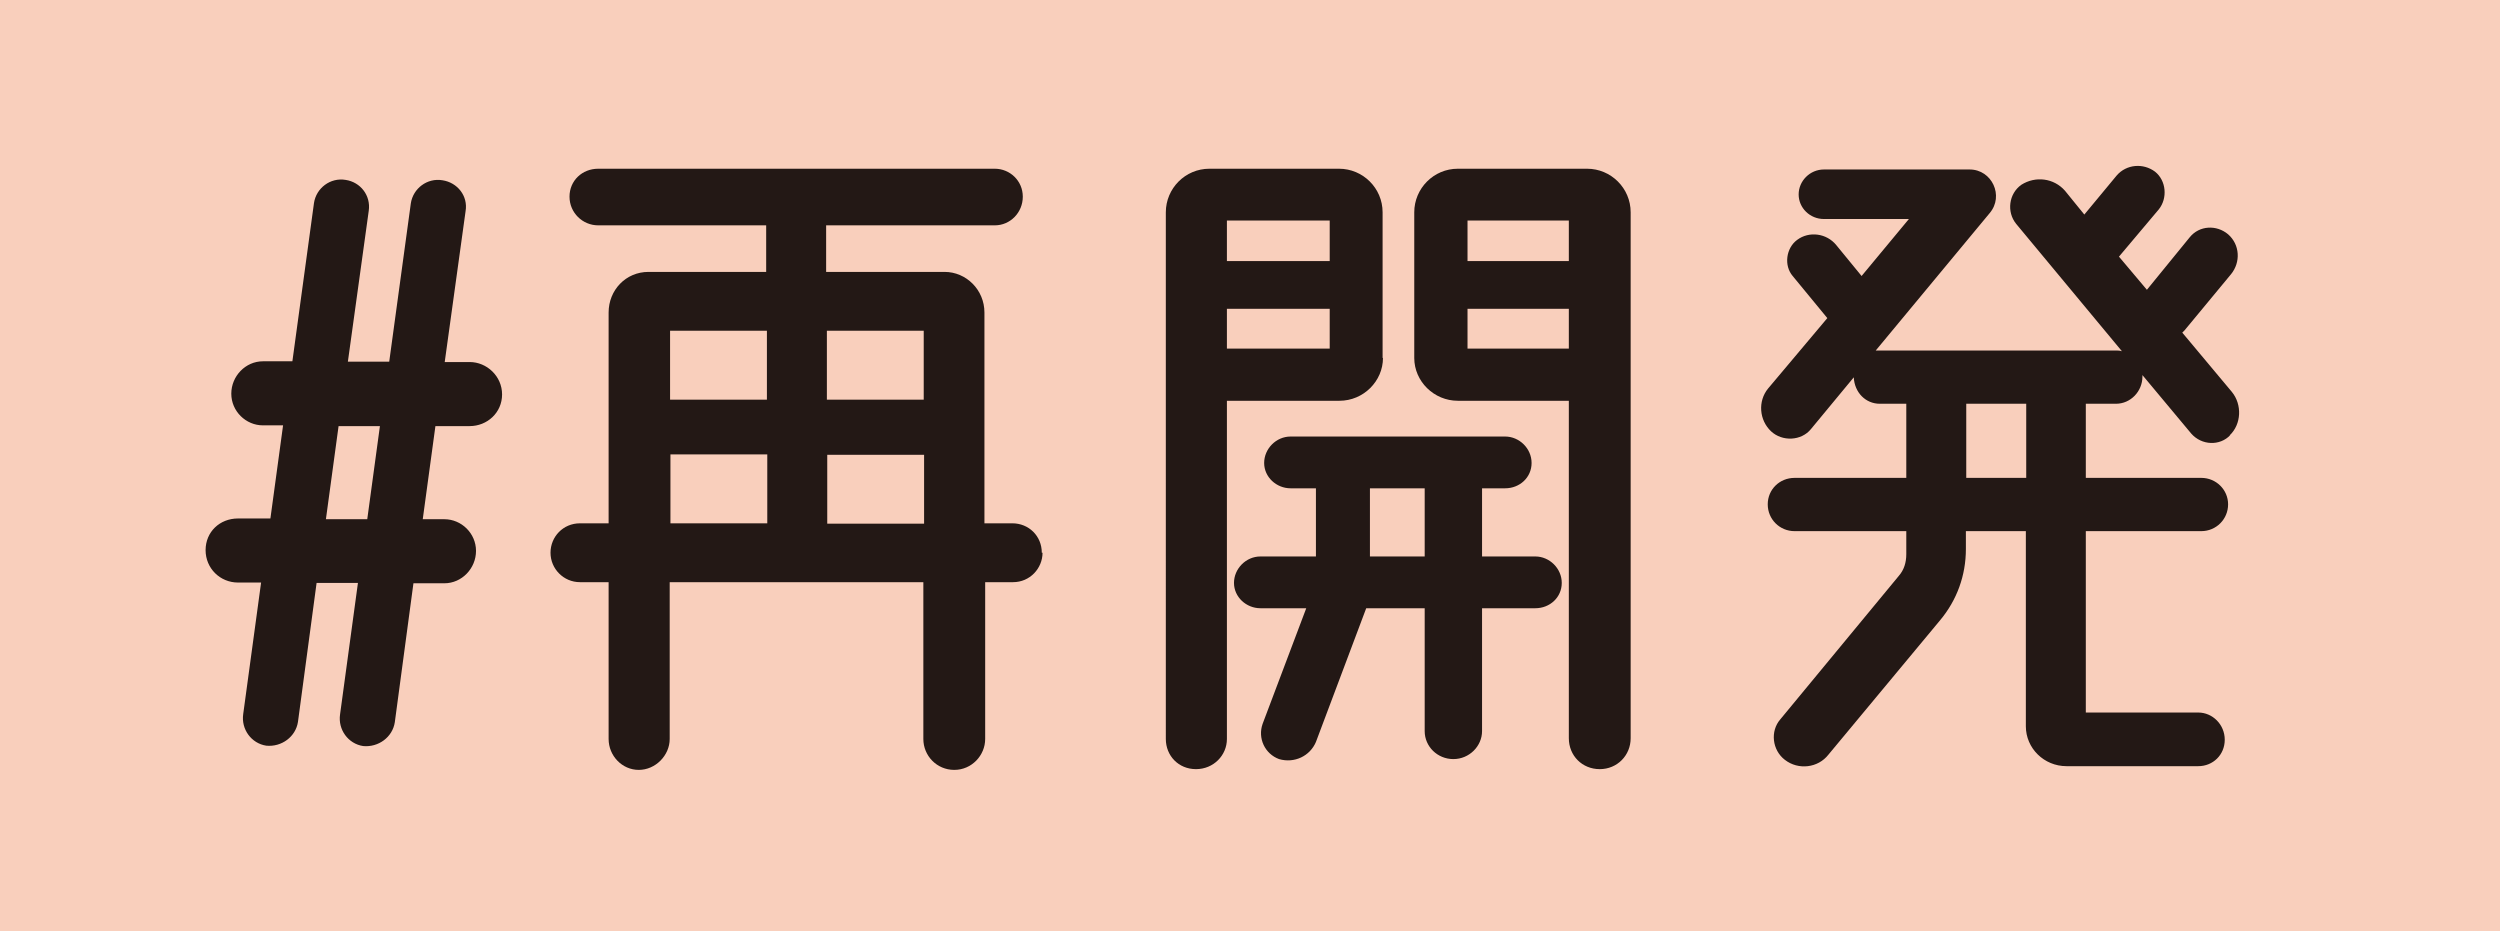 <?xml version="1.0" encoding="UTF-8"?><svg id="_レイヤー_2" xmlns="http://www.w3.org/2000/svg" viewBox="0 0 67.12 25"><defs><style>.cls-1{fill:#231815;}.cls-2{fill:#f9cfbc;}</style></defs><g id="_テキスト"><rect class="cls-2" width="67.12" height="25"/><path class="cls-1" d="M12.6,11.44h-.91l-.34,2.5h.58c.46,0,.85.38.85.85s-.38.87-.85.87h-.83l-.5,3.73c-.06.4-.44.68-.85.64-.4-.06-.68-.44-.62-.85l.48-3.53h-1.11l-.5,3.73c-.06.4-.44.68-.85.64-.4-.06-.68-.44-.62-.85l.48-3.53h-.62c-.48,0-.87-.38-.87-.87s.38-.85.87-.85h.87l.34-2.5h-.54c-.46,0-.85-.38-.85-.85s.38-.87.85-.87h.79l.58-4.25c.06-.4.44-.69.85-.62.4.06.68.42.62.83l-.56,4.05h1.11l.58-4.25c.06-.4.44-.69.85-.62.4.06.69.42.62.83l-.56,4.05h.67c.46,0,.87.38.87.87s-.4.85-.87.85ZM9.86,13.94l.34-2.5h-1.11l-.34,2.5h1.11Z"/><path class="cls-1" d="M27.99,14.84c0,.42-.34.79-.79.79h-.75v4.21c0,.44-.36.83-.83.83s-.83-.38-.83-.83v-4.21h-6.81v4.21c0,.44-.38.83-.83.83s-.81-.38-.81-.83v-4.21h-.77c-.44,0-.79-.36-.79-.79s.34-.79.79-.79h.77v-5.66c0-.6.46-1.09,1.07-1.09h3.16v-1.25h-4.51c-.42,0-.77-.34-.77-.77s.34-.75.77-.75h10.65c.4,0,.75.32.75.75s-.34.77-.75.77h-4.53v1.25h3.18c.58,0,1.07.48,1.07,1.09v5.66h.75c.44,0,.79.34.79.79ZM20.59,8.88h-2.6v1.85h2.6v-1.85ZM18,12.2v1.85h2.6v-1.85h-2.6ZM24.8,8.88h-2.6v1.85h2.6v-1.85ZM22.21,14.06h2.6v-1.85h-2.6v1.85Z"/><path class="cls-1" d="M37.13,9.61c0,.62-.52,1.15-1.17,1.15h-3.02v9.08c0,.44-.36.81-.83.81s-.81-.36-.81-.81V5.7c0-.64.52-1.17,1.17-1.17h3.48c.64,0,1.17.52,1.17,1.17v3.91ZM35.7,5.92h-2.76v1.09h2.76v-1.09ZM32.94,9.36h2.76v-1.07h-2.76v1.07ZM41.22,14.94c.38,0,.71.32.71.71s-.32.68-.71.68h-1.43v3.3c0,.4-.34.75-.77.75s-.77-.34-.77-.75v-3.3h-1.57l-1.35,3.59c-.16.38-.58.58-.99.46-.38-.14-.58-.56-.44-.95l1.17-3.1h-1.23c-.38,0-.71-.3-.71-.68s.32-.71.71-.71h1.49v-1.83h-.68c-.38,0-.71-.3-.71-.68s.32-.71.71-.71h5.76c.38,0,.71.32.71.71s-.32.68-.71.68h-.62v1.83h1.43ZM36.78,14.94h1.47v-1.83h-1.47v1.83ZM42.61,4.53c.64,0,1.17.52,1.17,1.17v14.12c0,.46-.36.83-.83.83s-.83-.36-.83-.83v-9.06h-2.98c-.64,0-1.17-.52-1.17-1.15v-3.91c0-.64.52-1.17,1.17-1.17h3.46ZM42.12,5.92h-2.72v1.09h2.72v-1.09ZM39.4,9.36h2.72v-1.07h-2.72v1.07Z"/><path class="cls-1" d="M59.88,11.68c-.28.3-.77.28-1.05-.04l-1.31-1.57v.04c0,.4-.32.73-.71.73h-.81v1.99h3.1c.4,0,.72.32.72.71,0,.4-.32.72-.72.72h-3.1v4.87h3.02c.38,0,.71.32.71.73s-.32.71-.71.71h-3.54c-.6,0-1.09-.48-1.09-1.07v-5.24h-1.61v.48c0,.71-.24,1.37-.69,1.91l-3,3.61c-.28.36-.81.42-1.17.14-.34-.26-.4-.77-.12-1.09l3.18-3.85c.14-.16.2-.36.2-.58v-.62h-3c-.4,0-.72-.32-.72-.72s.32-.71.72-.71h3v-1.99h-.71c-.38,0-.68-.3-.7-.71l-1.15,1.39c-.26.32-.77.34-1.07.06-.32-.3-.36-.81-.08-1.15l1.59-1.89-.93-1.13c-.24-.28-.18-.75.12-.97.32-.24.79-.18,1.05.14l.68.83,1.27-1.53h-2.28c-.38,0-.68-.3-.68-.66s.3-.67.68-.67h3.91c.6,0,.93.71.54,1.17l-3.06,3.69h6.43c.06,0,.12,0,.18.02l-2.84-3.42c-.26-.32-.2-.81.14-1.05.38-.24.87-.18,1.17.16l.52.64.87-1.05c.26-.3.71-.34,1.03-.1.3.24.34.71.1,1.01l-1.07,1.27.75.89,1.15-1.41c.26-.32.72-.34,1.03-.08.32.28.34.75.08,1.07l-1.25,1.51s-.04.04-.06.06l1.33,1.59c.28.34.26.87-.06,1.17ZM54.4,12.83v-1.99h-1.61v1.99h1.61Z"/></g></svg>